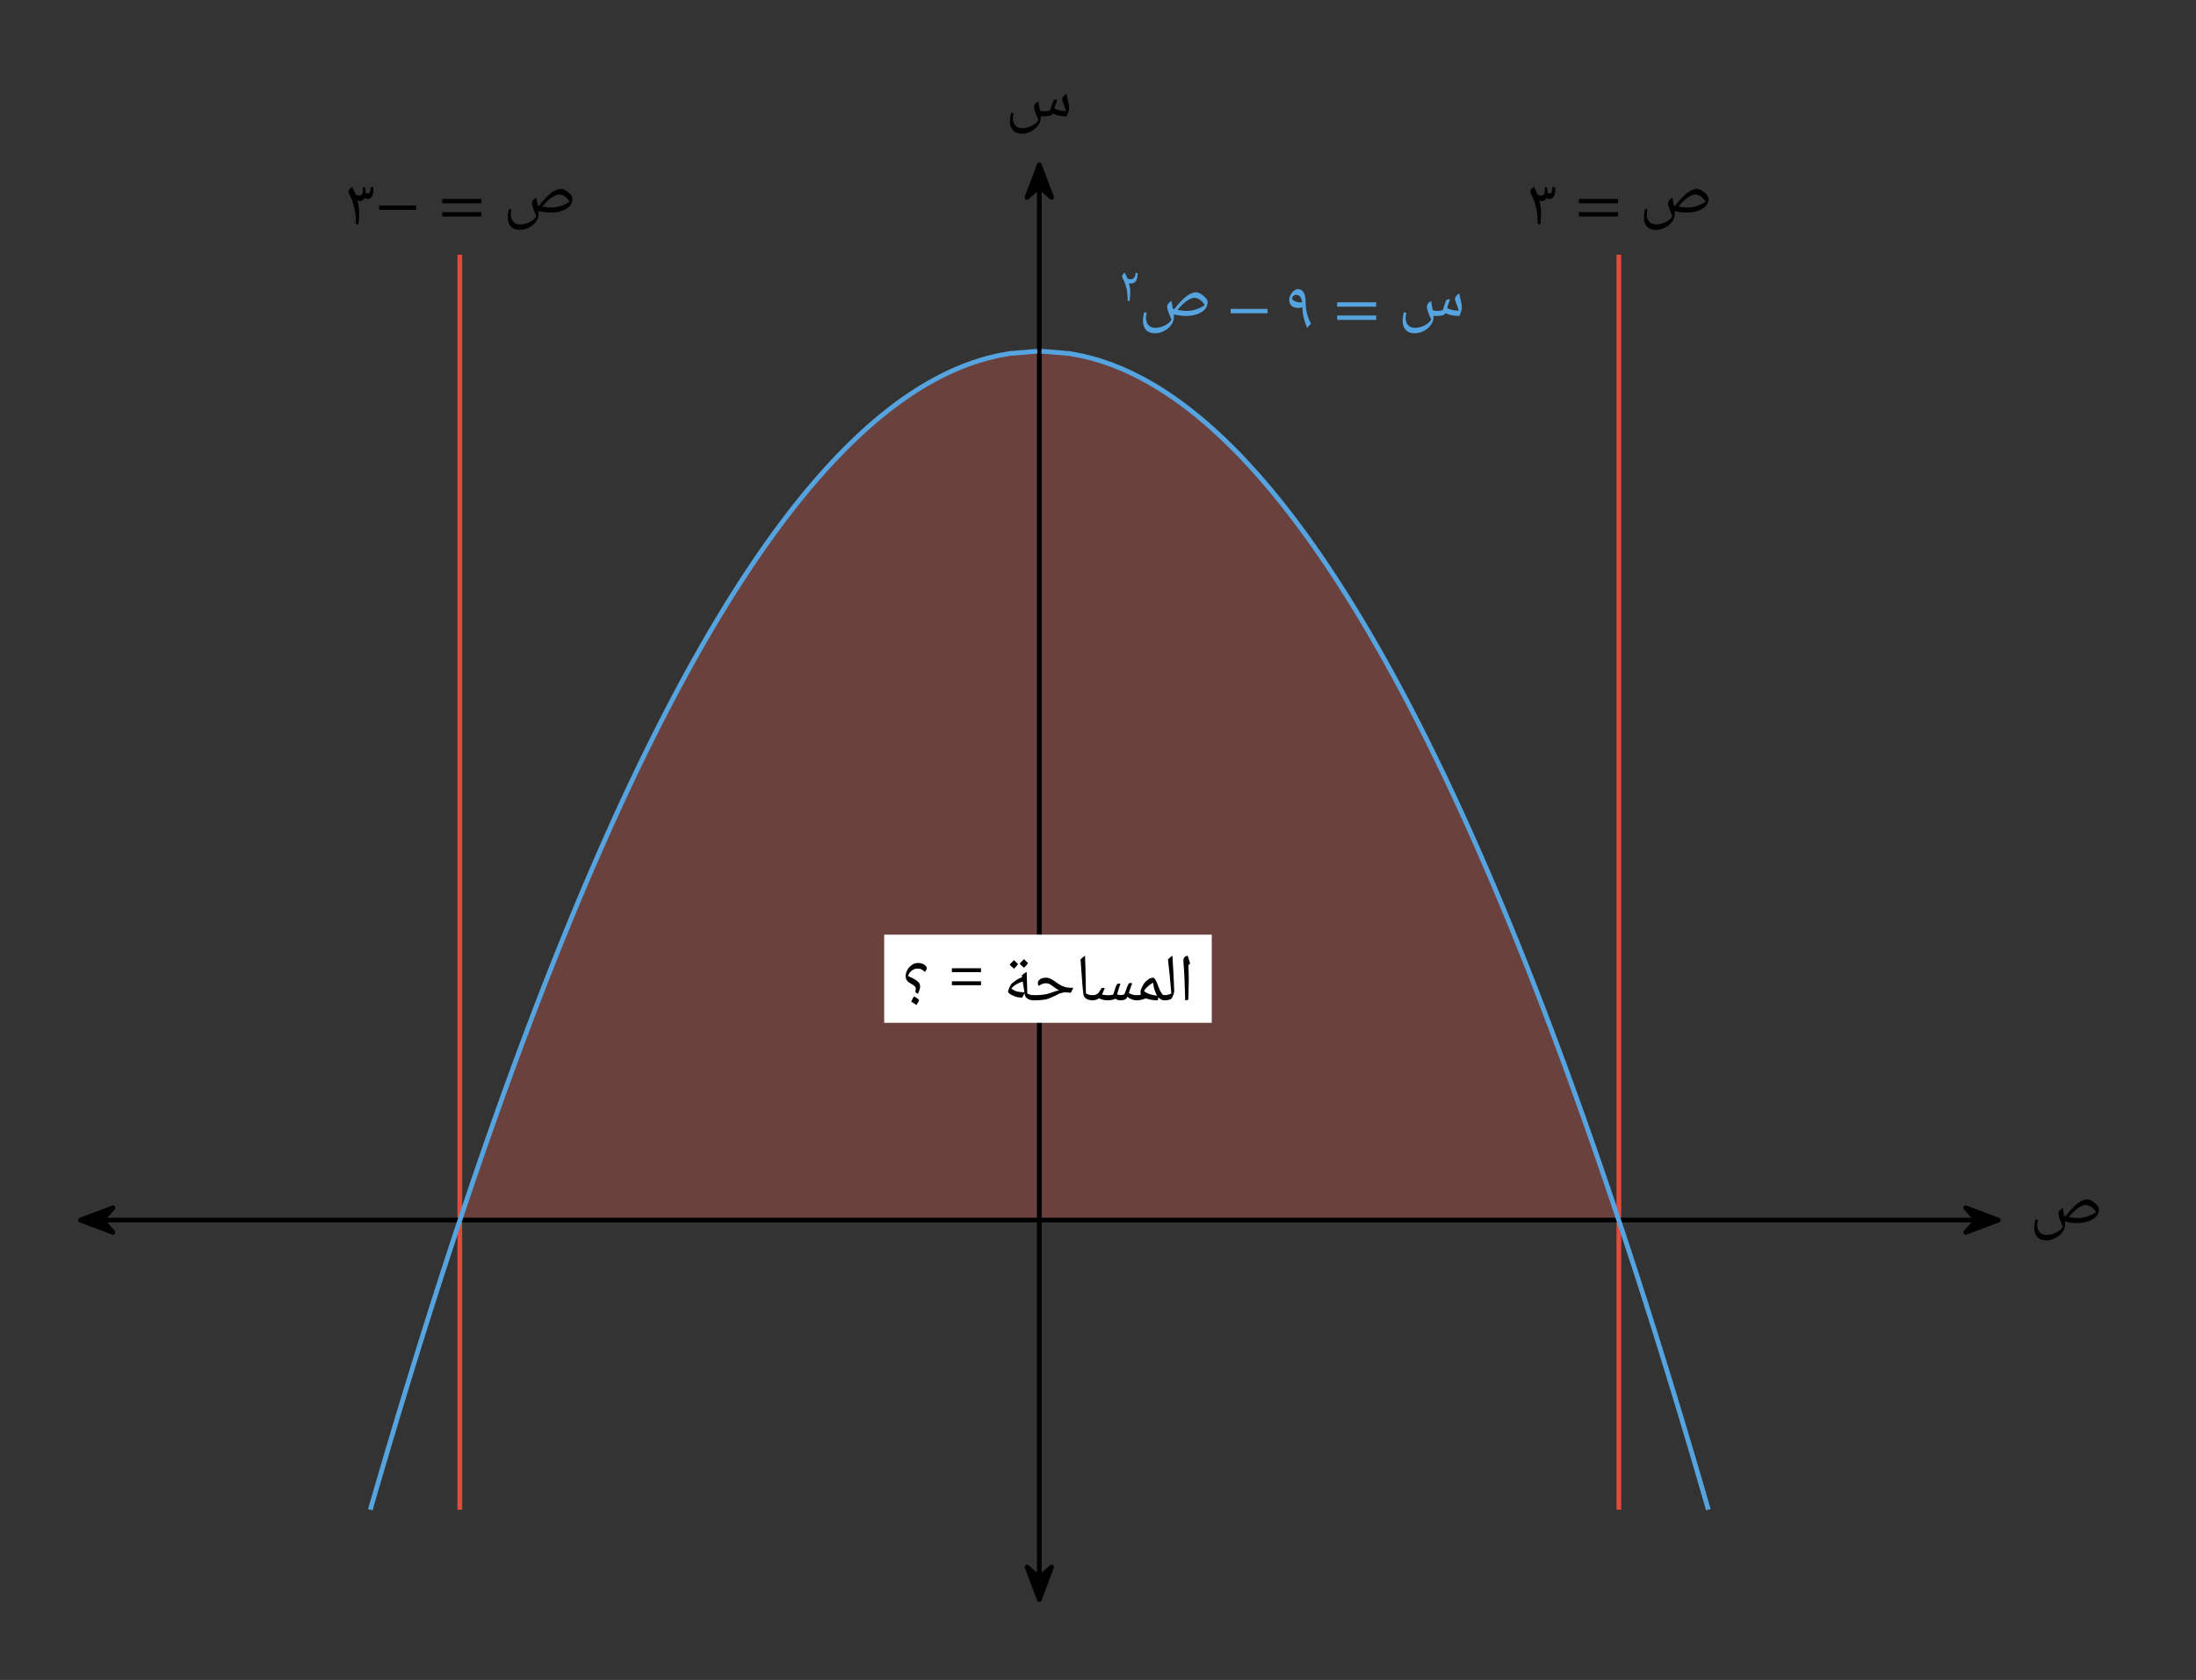 <svg width="492.773" height="377.053" viewBox="0 0 369.58 282.79" class="displayed_equation" xmlns="http://www.w3.org/2000/svg" xmlns:xlink="http://www.w3.org/1999/xlink">
  <rect x="0" y="0" width="369.58" height="282.79" fill="#333333" stroke="none"/>
  <defs>
    <clipPath id="svg792164393605tikz_00013f">
      <path d="M 1 1 L 6.914 1 L 6.914 8 L 1 8 Z M 1 1" />
    </clipPath>
    <clipPath id="svg792164393605tikz_00013b">
      <path d="M 1 0.387 L 8 0.387 L 8 6 L 1 6 Z M 1 0.387" />
    </clipPath>
    <clipPath id="svg792164393605tikz_00013g">
      <path d="M0 0H7V9H0z" />
    </clipPath>
    <clipPath id="svg792164393605tikz_00013d">
      <path d="M 1 0.387 L 8 0.387 L 8 6 L 1 6 Z M 1 0.387" />
    </clipPath>
    <clipPath id="svg792164393605tikz_00013c">
      <path d="M0 0H9V7H0z" />
    </clipPath>
    <clipPath id="svg792164393605tikz_00013h">
      <path d="M 1 1 L 6.914 1 L 6.914 8 L 1 8 Z M 1 1" />
    </clipPath>
    <clipPath id="svg792164393605tikz_00013a">
      <path d="M0 0H9V7H0z" />
    </clipPath>
    <clipPath id="svg792164393605tikz_00013e">
      <path d="M0 0H7V9H0z" />
    </clipPath>
    <g id="svg792164393605tikz_00013k" clip-path="url(#svg792164393605tikz_00013e)">
      <path d="M 3.914 7.258 L 5.98 1.789 L 3.914 3.594 L 1.852 1.789" />
      <g clip-path="url(#svg792164393605tikz_00013f)">
        <path d="M 1749.141 135.322 L 1769.805 190.009 L 1749.141 171.963 L 1728.516 190.009 Z M 1749.141 135.322" transform="matrix(.1 0 0 -.1 -171 20.79)" fill="none" stroke-width="7.97" stroke-linejoin="round" stroke="#000" stroke-miterlimit="10" />
      </g>
    </g>
    <g id="svg792164393605tikz_00013j" clip-path="url(#svg792164393605tikz_00013c)">
      <path d="M 7.301 3.387 L 1.832 1.32 L 3.637 3.387 L 1.832 5.449" />
      <g clip-path="url(#svg792164393605tikz_00013d)">
        <path d="M 3363.008 774.033 L 3308.32 794.697 L 3326.367 774.033 L 3308.32 753.408 Z M 3363.008 774.033" transform="matrix(.1 0 0 -.1 -329 80.79)" fill="none" stroke-width="7.97" stroke-linejoin="round" stroke="#000" stroke-miterlimit="10" />
      </g>
    </g>
    <g id="svg792164393605tikz_00013i" clip-path="url(#svg792164393605tikz_00013a)">
      <path d="M 1.531 3.387 L 7 5.449 L 5.195 3.387 L 7 1.32" />
      <g clip-path="url(#svg792164393605tikz_00013b)">
        <path d="M 135.312 774.033 L 190 753.408 L 171.953 774.033 L 190 794.697 Z M 135.312 774.033" transform="matrix(.1 0 0 -.1 -12 80.79)" fill="none" stroke-width="7.97" stroke-linejoin="round" stroke="#000" stroke-miterlimit="10" />
      </g>
    </g>
    <g id="svg792164393605tikz_00013l" clip-path="url(#svg792164393605tikz_00013g)">
      <path d="M 3.914 1.75 L 1.852 7.219 L 3.914 5.414 L 5.98 7.219" />
      <g clip-path="url(#svg792164393605tikz_00013h)">
        <path d="M 1749.141 2550.4 L 1728.516 2495.713 L 1749.141 2513.759 L 1769.805 2495.713 Z M 1749.141 2550.4" transform="matrix(.1 0 0 -.1 -171 256.79)" fill="none" stroke-width="7.97" stroke-linejoin="round" stroke="#000" stroke-miterlimit="10" />
      </g>
    </g>
  </defs>
  <path d="M77.406 205.387L77.504 205.094 77.602 204.797 78.09 203.332 78.191 203.039 78.484 202.16 78.586 201.867 78.781 201.281 78.883 200.988 79.078 200.402 79.18 200.109 79.277 199.816 79.379 199.523 79.477 199.23 79.68 198.645 79.777 198.352 79.98 197.766 80.078 197.473 80.18 197.18 80.281 196.883 80.383 196.59 80.48 196.297 81.801 192.488 81.906 192.195 82.211 191.316 82.316 191.023 82.418 190.73 82.523 190.438 82.727 189.852 82.832 189.559 82.934 189.266 83.039 188.969 83.145 188.676 83.246 188.383 83.352 188.09 83.453 187.797 83.77 186.918 83.871 186.625 85.348 182.523 85.457 182.23 85.668 181.645 85.777 181.352 85.883 181.055 85.988 180.762 86.098 180.469 86.203 180.176 86.312 179.883 86.418 179.59 86.637 179.004 86.742 178.711 86.961 178.125 87.066 177.832 87.504 176.66 87.609 176.367 87.719 176.074 87.832 175.781 88.598 173.73 88.711 173.434 88.93 172.848 89.043 172.555 89.152 172.262 89.266 171.969 89.375 171.676 89.488 171.383 89.598 171.09 89.711 170.797 89.82 170.504 90.16 169.625 90.27 169.332 91.289 166.695 91.406 166.402 91.633 165.816 91.746 165.52 91.863 165.227 91.977 164.934 92.094 164.641 92.32 164.055 92.555 163.469 92.668 163.176 93.02 162.297 93.133 162.004 94.188 159.367 94.309 159.074 94.426 158.781 94.543 158.484 94.66 158.195 94.781 157.902 94.898 157.605 95.02 157.312 95.137 157.02 95.379 156.434 95.496 156.141 96.102 154.676 96.219 154.383 96.344 154.09 96.949 152.625 97.074 152.332 97.316 151.746 97.441 151.453 97.562 151.16 97.688 150.867 97.809 150.57 98.184 149.691 98.305 149.398 99.18 147.348 99.309 147.055 99.559 146.469 99.688 146.176 99.812 145.883 99.941 145.59 100.066 145.297 100.324 144.711 100.449 144.418 101.094 142.953 101.223 142.656 101.609 141.777 101.742 141.484 101.871 141.191 102.004 140.898 102.133 140.605 102.266 140.312 102.395 140.02 102.66 139.434 102.789 139.141 103.453 137.676 103.59 137.383 103.988 136.504 104.125 136.211 104.258 135.918 104.395 135.625 104.527 135.332 104.664 135.039 104.801 134.742 104.938 134.449 105.07 134.156 105.211 133.863 105.895 132.398 106.035 132.105 106.172 131.812 106.312 131.52 106.449 131.227 106.73 130.641 106.867 130.348 107.43 129.176 107.574 128.883 107.996 128.004 108.285 127.418 108.426 127.121 109.582 124.777 109.73 124.484 109.875 124.191 110.023 123.898 110.168 123.605 111.355 121.262 111.508 120.969 111.656 120.676 111.961 120.09 112.109 119.797 112.414 119.211 112.566 118.914 112.723 118.621 113.027 118.035 113.184 117.742 113.336 117.449 113.648 116.863 113.801 116.57 114.113 115.984 114.273 115.691 114.586 115.105 114.746 114.812 114.902 114.52 116.023 112.469 116.352 111.883 116.512 111.59 117.004 110.711 117.168 110.414 117.336 110.121 117.664 109.535 118.672 107.777 119.016 107.191 119.184 106.898 119.871 105.727 120.047 105.434 120.219 105.141 121.273 103.383 121.812 102.504 121.988 102.211 122.172 101.914 122.531 101.328 123.449 99.863 123.637 99.57 123.82 99.277 124.383 98.398 124.574 98.105 124.762 97.812 125.527 96.641 125.723 96.348 125.914 96.055 126.109 95.762 126.309 95.469 126.699 94.883 127.098 94.297 127.297 94 127.496 93.707 127.699 93.414 127.898 93.121 128.105 92.828 128.512 92.242 129.34 91.07 130.184 89.898 130.828 89.02 131.047 88.727 131.262 88.434 131.48 88.141 131.703 87.848 131.922 87.555 132.367 86.969 132.594 86.676 132.816 86.379 133.047 86.086 133.273 85.793 133.965 84.914 134.434 84.328 134.672 84.035 134.906 83.742 135.145 83.449 135.871 82.57 136.609 81.691 137.109 81.105 137.617 80.52 138.133 79.934 138.656 79.348 138.918 79.051 139.184 78.762 139.453 78.465 139.992 77.879 140.266 77.586 140.82 77 141.102 76.707 141.957 75.828 142.246 75.535 142.539 75.242 142.836 74.949 143.438 74.363 144.047 73.777 144.672 73.191 144.988 72.898 145.309 72.605 145.633 72.312 146.289 71.727 146.625 71.43 147.305 70.844 147.652 70.551 148.004 70.258 148.723 69.672 149.09 69.379 149.461 69.086 149.84 68.793 150.223 68.5 150.609 68.207 151.004 67.914 151.406 67.621 151.816 67.328 152.23 67.035 152.656 66.742 153.09 66.449 153.527 66.156 153.98 65.863 154.438 65.57 154.91 65.277 155.391 64.984 155.887 64.691 156.395 64.398 156.914 64.105 157.453 63.812 158.008 63.516 158.578 63.223 159.176 62.93 159.789 62.637 160.434 62.344 161.109 62.051 161.816 61.758 162.566 61.465 163.363 61.172 164.219 60.879 165.148 60.586 166.18 60.293 167.348 60 168.734 59.707 170.539 59.414 174.609 59.121 174.914 205.387M272.43 205.387L272.328 205.094 272.23 204.797 271.547 202.746 271.445 202.453 271.348 202.16 271.246 201.867 271.051 201.281 270.949 200.988 270.754 200.402 270.652 200.109 270.555 199.816 270.453 199.523 270.355 199.23 270.152 198.645 270.055 198.352 269.852 197.766 269.754 197.473 269.652 197.18 269.551 196.883 269.449 196.59 269.352 196.297 268.031 192.488 267.926 192.195 267.621 191.316 267.516 191.023 267.312 190.438 267.207 190.145 267.105 189.852 267 189.559 266.898 189.266 266.793 188.969 266.688 188.676 266.586 188.383 266.48 188.09 266.379 187.797 266.062 186.918 265.961 186.625 265.117 184.281 265.016 183.988 264.906 183.695 264.379 182.23 264.27 181.938 264.164 181.645 264.055 181.352 263.949 181.055 263.844 180.762 263.734 180.469 263.629 180.176 263.52 179.883 263.414 179.59 263.195 179.004 263.09 178.711 262.871 178.125 262.766 177.832 262.328 176.66 262.223 176.367 262.004 175.781 261.891 175.488 261.234 173.73 261.121 173.434 260.902 172.848 260.789 172.555 260.68 172.262 260.566 171.969 260.457 171.676 260.344 171.383 260.234 171.09 260.121 170.797 260.012 170.504 259.672 169.625 259.562 169.332 258.43 166.402 258.312 166.109 258.199 165.816 258.086 165.52 257.969 165.227 257.855 164.934 257.738 164.641 257.512 164.055 257.277 163.469 257.164 163.176 256.812 162.297 256.699 162.004 255.645 159.367 255.523 159.074 255.406 158.781 255.289 158.484 255.172 158.195 255.051 157.902 254.934 157.605 254.812 157.312 254.695 157.02 254.453 156.434 254.336 156.141 252.762 152.332 252.637 152.039 252.516 151.746 252.391 151.453 252.27 151.16 252.145 150.867 252.02 150.57 251.898 150.277 251.648 149.691 251.527 149.398 250.777 147.641 250.648 147.348 250.398 146.762 250.27 146.469 250.02 145.883 249.891 145.59 249.766 145.297 249.508 144.711 249.383 144.418 248.738 142.953 248.609 142.656 248.223 141.777 248.09 141.484 247.961 141.191 247.828 140.898 247.699 140.605 247.566 140.312 247.438 140.02 247.039 139.141 246.91 138.848 246.246 137.383 246.109 137.09 245.844 136.504 245.707 136.211 245.574 135.918 245.438 135.625 245.305 135.332 245.168 135.039 245.031 134.742 244.895 134.449 244.762 134.156 244.621 133.863 243.938 132.398 243.797 132.105 243.66 131.812 243.52 131.52 243.383 131.227 243.242 130.934 243.105 130.641 242.402 129.176 242.258 128.883 241.836 128.004 241.547 127.418 241.406 127.121 240.25 124.777 240.102 124.484 239.957 124.191 239.809 123.898 239.664 123.605 238.477 121.262 238.324 120.969 238.176 120.676 237.871 120.09 237.723 119.797 237.418 119.211 237.266 118.914 237.109 118.621 236.805 118.035 236.648 117.742 236.496 117.449 236.184 116.863 236.031 116.57 235.719 115.984 235.559 115.691 235.246 115.105 235.086 114.812 234.93 114.52 233.809 112.469 233.48 111.883 233.32 111.59 232.828 110.711 232.664 110.414 232.496 110.121 232.332 109.828 232.164 109.535 232 109.242 231.16 107.777 230.816 107.191 230.648 106.898 229.961 105.727 229.785 105.434 229.613 105.141 229.262 104.555 229.09 104.262 228.91 103.969 228.559 103.383 228.02 102.504 227.844 102.211 227.66 101.914 227.301 101.328 226.383 99.863 226.195 99.57 226.012 99.277 225.449 98.398 225.258 98.105 225.07 97.812 224.305 96.641 223.914 96.055 223.723 95.762 223.523 95.469 223.133 94.883 222.734 94.297 222.535 94 222.336 93.707 222.133 93.414 221.934 93.121 221.73 92.828 221.523 92.535 221.32 92.242 220.492 91.07 219.648 89.898 219.004 89.02 218.785 88.727 218.57 88.434 218.352 88.141 218.129 87.848 217.91 87.555 217.465 86.969 217.238 86.676 217.016 86.379 216.785 86.086 216.559 85.793 215.867 84.914 215.164 84.035 214.688 83.449 213.961 82.57 213.223 81.691 212.723 81.105 212.215 80.52 211.699 79.934 211.176 79.348 210.914 79.051 210.648 78.762 210.379 78.465 209.84 77.879 209.566 77.586 209.012 77 208.73 76.707 207.875 75.828 207.586 75.535 207.289 75.242 206.996 74.949 206.395 74.363 205.785 73.777 205.16 73.191 204.844 72.898 204.523 72.605 204.199 72.312 203.543 71.727 203.207 71.43 202.527 70.844 202.18 70.551 201.828 70.258 201.109 69.672 200.742 69.379 200.371 69.086 199.992 68.793 199.609 68.5 199.223 68.207 198.828 67.914 198.426 67.621 198.016 67.328 197.602 67.035 197.176 66.742 196.742 66.449 196.305 66.156 195.852 65.863 195.395 65.57 194.922 65.277 194.441 64.984 193.945 64.691 193.438 64.398 192.918 64.105 192.379 63.812 191.824 63.516 191.254 63.223 190.656 62.93 190.039 62.637 189.398 62.344 188.723 62.051 188.016 61.758 187.266 61.465 186.469 61.172 185.613 60.879 184.684 60.586 183.652 60.293 182.484 60 181.098 59.707 179.293 59.414 175.223 59.121 174.914 205.387" fill="#ec6258" fill-opacity=".3" />
  <path d="M 773.828 774.033 L 773.828 2399.228" transform="matrix(.1 0 0 -.1 0 282.79)" fill="none" stroke-width="7.97" stroke-linejoin="round" stroke="#e14b3b" stroke-miterlimit="10" />
  <path d="M87.477 38.703C88.016 38.703 88.539 38.57 89.039 38.301 89.543 38.035 89.945 37.691 90.234 37.277 90.523 36.863 90.668 36.43 90.668 35.973 90.668 35.824 90.656 35.672 90.648 35.512 91.305 35.691 92.02 35.781 92.766 35.781 93.414 35.781 94.027 35.684 94.605 35.469 95.188 35.258 95.633 34.98 95.922 34.633 96.215 34.285 96.348 33.887 96.348 33.426 96.348 33.238 96.234 33.004 96.012 32.746 95.789 32.488 95.523 32.27 95.211 32.078 94.898 31.887 94.617 31.801 94.383 31.801 93.891 31.801 93.348 32.023 92.754 32.48 92.164 32.938 91.484 33.652 90.734 34.633L90.68 34.621 90.48 34.543C90.355 33.906 90.289 33.473 90.258 33.262 89.988 33.418 89.809 33.574 89.699 33.73 89.586 33.887 89.531 34.062 89.531 34.254 89.531 34.609 89.777 35.324 90.258 36.383 90.066 36.773 89.699 37.109 89.152 37.379 88.605 37.645 88.047 37.777 87.5 37.777 87.02 37.777 86.641 37.621 86.375 37.32 86.105 37.02 85.961 36.598 85.961 36.051 85.961 35.848 86.004 35.582 86.082 35.258L85.672 35.156C85.582 35.527 85.523 35.816 85.504 36.008 85.48 36.195 85.461 36.395 85.461 36.605 85.461 37.277 85.637 37.789 85.992 38.16 86.352 38.527 86.844 38.703 87.477 38.703zM92.867 34.934C92.41 34.934 91.875 34.879 91.258 34.777 91.785 34.141 92.297 33.641 92.801 33.281 93.301 32.926 93.734 32.738 94.105 32.738 94.406 32.738 94.719 32.848 95.043 33.059 95.367 33.27 95.633 33.586 95.855 33.973 94.828 34.609 93.836 34.934 92.867 34.934M81.008 34.219L81.008 33.484 74.438 33.484 74.438 34.219zM81.008 36.449L81.008 35.715 74.438 35.715 74.438 36.449 81.008 36.449M63.812 35.336L70.027 35.336 70.027 34.598 63.812 34.598zM58.66 32.27C58.66 32.367 58.691 32.48 58.75 32.594 59.082 33.27 59.328 33.875 59.484 34.422 59.641 34.957 59.742 35.461 59.809 35.914 59.852 36.371 59.887 36.965 59.898 37.691L60.32 37.789C60.41 37.109 60.453 36.395 60.453 35.66 60.445 35.113 60.355 34.488 60.164 33.773L60.176 33.773C60.312 33.828 60.445 33.852 60.566 33.852 60.746 33.852 60.902 33.809 61.035 33.707 61.168 33.617 61.27 33.496 61.348 33.34 61.539 33.438 61.715 33.496 61.883 33.496 62.164 33.496 62.387 33.371 62.574 33.113 62.754 32.859 62.844 32.523 62.844 32.113 62.844 31.957 62.832 31.754 62.797 31.52L62.34 31.477C62.352 31.543 62.363 31.645 62.363 31.789 62.363 32.047 62.32 32.234 62.242 32.367 62.152 32.504 62.027 32.566 61.871 32.566 61.781 32.566 61.672 32.547 61.547 32.504L61.547 32.434C61.547 32.168 61.492 31.844 61.391 31.453L61.059 31.566C61.078 31.742 61.09 31.91 61.09 32.078 61.09 32.355 61.035 32.566 60.945 32.703 60.836 32.848 60.68 32.914 60.465 32.914 60.234 32.914 60.02 32.848 59.844 32.715 59.676 32.277 59.473 31.855 59.262 31.453 59.07 31.566 58.914 31.688 58.816 31.832 58.715 31.977 58.66 32.121 58.66 32.27" />
  <path d="M 2724.492 774.033 L 2724.492 2399.228" transform="matrix(.1 0 0 -.1 0 282.79)" fill="none" stroke-width="7.97" stroke-linejoin="round" stroke="#e14b3b" stroke-miterlimit="10" />
  <path d="M278.68 38.703C279.215 38.703 279.738 38.57 280.238 38.301 280.742 38.035 281.145 37.691 281.434 37.277 281.723 36.863 281.867 36.43 281.867 35.973 281.867 35.824 281.859 35.672 281.848 35.512 282.504 35.691 283.219 35.781 283.965 35.781 284.613 35.781 285.227 35.684 285.805 35.469 286.387 35.258 286.832 34.98 287.121 34.633 287.414 34.285 287.547 33.887 287.547 33.426 287.547 33.238 287.438 33.004 287.215 32.746 286.988 32.488 286.723 32.27 286.41 32.078 286.098 31.887 285.82 31.801 285.586 31.801 285.094 31.801 284.547 32.023 283.953 32.48 283.363 32.938 282.684 33.652 281.938 34.633L281.879 34.621 281.68 34.543C281.555 33.906 281.488 33.473 281.457 33.262 281.188 33.418 281.008 33.574 280.898 33.73 280.785 33.887 280.73 34.062 280.73 34.254 280.73 34.609 280.977 35.324 281.457 36.383 281.266 36.773 280.898 37.109 280.352 37.379 279.805 37.645 279.246 37.777 278.699 37.777 278.219 37.777 277.84 37.621 277.574 37.32 277.305 37.02 277.16 36.598 277.16 36.051 277.16 35.848 277.203 35.582 277.281 35.258L276.871 35.156C276.781 35.527 276.727 35.816 276.703 36.008 276.68 36.195 276.66 36.395 276.66 36.605 276.66 37.277 276.84 37.789 277.195 38.16 277.551 38.527 278.043 38.703 278.68 38.703zM284.066 34.934C283.609 34.934 283.074 34.879 282.461 34.777 282.984 34.141 283.496 33.641 284 33.281 284.504 32.926 284.938 32.738 285.305 32.738 285.605 32.738 285.918 32.848 286.242 33.059 286.566 33.27 286.832 33.586 287.055 33.973 286.031 34.609 285.039 34.934 284.066 34.934M272.305 34.219L272.305 33.484 265.734 33.484 265.734 34.219zM272.305 36.449L272.305 35.715 265.734 35.715 265.734 36.449 272.305 36.449M257.559 32.27C257.559 32.367 257.594 32.48 257.648 32.594 257.984 33.27 258.227 33.875 258.383 34.422 258.539 34.957 258.641 35.461 258.707 35.914 258.754 36.371 258.785 36.965 258.797 37.691L259.223 37.789C259.312 37.109 259.355 36.395 259.355 35.66 259.344 35.113 259.254 34.488 259.066 33.773L259.078 33.773C259.211 33.828 259.344 33.852 259.469 33.852 259.645 33.852 259.801 33.809 259.938 33.707 260.07 33.617 260.172 33.496 260.246 33.34 260.438 33.438 260.617 33.496 260.781 33.496 261.062 33.496 261.285 33.371 261.477 33.113 261.652 32.859 261.742 32.523 261.742 32.113 261.742 31.957 261.73 31.754 261.699 31.52L261.242 31.477C261.254 31.543 261.262 31.645 261.262 31.789 261.262 32.047 261.219 32.234 261.141 32.367 261.051 32.504 260.93 32.566 260.773 32.566 260.684 32.566 260.57 32.547 260.449 32.504L260.449 32.434C260.449 32.168 260.391 31.844 260.293 31.453L259.957 31.566C259.98 31.742 259.992 31.91 259.992 32.078 259.992 32.355 259.938 32.566 259.844 32.703 259.734 32.848 259.578 32.914 259.367 32.914 259.133 32.914 258.922 32.848 258.742 32.715 258.574 32.277 258.371 31.855 258.16 31.453 257.973 31.566 257.816 31.688 257.715 31.832 257.613 31.977 257.559 32.121 257.559 32.27" />
  <path d="M773.828 774.033L773.828 286.494M2724.492 774.033L2724.492 286.494" transform="matrix(.1 0 0 -.1 0 282.79)" fill="none" stroke-width="7.97" stroke-linejoin="round" stroke="#e14b3b" stroke-miterlimit="10" />
  <path d="M 173.945 774.033 L 3324.375 774.033" transform="matrix(.1 0 0 -.1 0 282.79)" fill="none" stroke-width="7.97" stroke-linejoin="round" stroke="#000" stroke-miterlimit="10" />
  <use xlink:href="#svg792164393605tikz_00013i" transform="translate(12 202)" />
  <use xlink:href="#svg792164393605tikz_00013j" transform="translate(329 202)" />
  <path d="M 344.379 208.805 C 344.914 208.805 345.438 208.672 345.938 208.402 C 346.441 208.137 346.844 207.789 347.133 207.379 C 347.422 206.965 347.57 206.527 347.57 206.07 C 347.57 205.926 347.559 205.77 347.547 205.613 C 348.203 205.793 348.918 205.883 349.664 205.883 C 350.312 205.883 350.926 205.781 351.508 205.57 C 352.09 205.355 352.531 205.078 352.824 204.73 C 353.113 204.387 353.246 203.984 353.246 203.527 C 353.246 203.34 353.137 203.105 352.914 202.848 C 352.688 202.59 352.422 202.367 352.109 202.176 C 351.797 201.988 351.52 201.898 351.285 201.898 C 350.793 201.898 350.246 202.121 349.656 202.578 C 349.062 203.035 348.383 203.75 347.637 204.73 L 347.578 204.723 L 347.379 204.645 C 347.258 204.008 347.188 203.574 347.156 203.359 C 346.887 203.516 346.711 203.672 346.598 203.828 C 346.484 203.984 346.43 204.164 346.43 204.355 C 346.43 204.711 346.676 205.426 347.156 206.484 C 346.965 206.875 346.598 207.207 346.051 207.477 C 345.504 207.746 344.945 207.879 344.398 207.879 C 343.922 207.879 343.539 207.723 343.273 207.422 C 343.008 207.121 342.859 206.695 342.859 206.148 C 342.859 205.949 342.906 205.68 342.984 205.355 L 342.57 205.258 C 342.48 205.625 342.426 205.914 342.402 206.105 C 342.383 206.293 342.359 206.496 342.359 206.707 C 342.359 207.379 342.539 207.891 342.895 208.258 C 343.254 208.625 343.742 208.805 344.379 208.805 Z M 349.766 205.035 C 349.309 205.035 348.773 204.977 348.16 204.879 C 348.684 204.242 349.195 203.738 349.699 203.383 C 350.203 203.027 350.637 202.836 351.004 202.836 C 351.305 202.836 351.617 202.949 351.941 203.16 C 352.266 203.371 352.531 203.684 352.758 204.074 C 351.73 204.711 350.738 205.035 349.766 205.035" />
  <path d="M 1749.141 173.955 L 1749.141 2511.767" transform="matrix(.1 0 0 -.1 0 282.79)" fill="none" stroke-width="7.97" stroke-linejoin="round" stroke="#000" stroke-miterlimit="10" />
  <use xlink:href="#svg792164393605tikz_00013k" transform="translate(171 262)" />
  <use xlink:href="#svg792164393605tikz_00013l" transform="translate(171 26)" />
  <path d="M 175.57 19.582 C 175.938 19.582 176.262 19.559 176.539 19.504 C 176.82 19.449 176.988 19.383 177.043 19.281 L 177.145 19.102 C 177.547 19.293 177.926 19.414 178.27 19.48 C 178.617 19.547 179.027 19.582 179.508 19.582 C 179.609 19.371 179.711 19.125 179.797 18.824 C 179.887 18.535 179.934 18.332 179.934 18.211 C 179.934 18.043 179.91 17.852 179.887 17.664 C 179.844 17.473 179.809 17.273 179.766 17.059 C 179.719 16.859 179.676 16.648 179.621 16.434 C 179.562 16.223 179.531 16 179.496 15.789 C 179.273 15.91 179.094 16.059 178.965 16.234 C 178.828 16.391 178.762 16.559 178.762 16.727 C 178.762 16.848 178.84 17.094 178.984 17.484 C 179.184 17.988 179.328 18.398 179.406 18.699 C 179.062 18.699 178.75 18.668 178.438 18.613 C 178.148 18.555 177.812 18.434 177.445 18.266 C 177.656 17.539 177.824 17.059 177.926 16.848 C 177.848 16.793 177.758 16.77 177.656 16.77 C 177.578 16.77 177.5 16.793 177.434 16.836 C 177.355 16.871 177.289 16.973 177.211 17.129 C 177.133 17.297 177.008 17.684 176.82 18.301 C 176.773 18.445 176.73 18.555 176.688 18.621 C 176.453 18.699 176.117 18.734 175.703 18.734 C 175.48 18.734 175.258 18.699 175.035 18.633 L 174.879 17.809 C 174.824 17.574 174.789 17.316 174.758 17.059 C 174.488 17.219 174.297 17.371 174.199 17.527 C 174.086 17.684 174.031 17.863 174.031 18.055 C 174.031 18.41 174.277 19.125 174.758 20.184 C 174.566 20.574 174.199 20.91 173.652 21.176 C 173.105 21.445 172.547 21.578 172 21.578 C 171.52 21.578 171.141 21.422 170.871 21.121 C 170.594 20.82 170.461 20.395 170.461 19.848 C 170.461 19.648 170.504 19.383 170.582 19.059 L 170.172 18.957 C 170.082 19.324 170.023 19.605 170.004 19.805 C 169.969 19.984 169.961 20.195 169.961 20.406 C 169.961 21.078 170.137 21.59 170.492 21.961 C 170.852 22.324 171.344 22.504 171.977 22.504 C 172.516 22.504 173.039 22.371 173.539 22.102 C 174.043 21.836 174.445 21.5 174.734 21.078 C 175.023 20.676 175.168 20.23 175.168 19.77 L 175.168 19.559 L 175.57 19.582" />
  <path d="M241.672 53.184C242.039 53.184 242.363 53.16 242.641 53.105 242.922 53.047 243.09 52.98 243.141 52.883L243.242 52.703C243.645 52.891 244.023 53.016 244.371 53.082 244.715 53.148 245.129 53.184 245.609 53.184 245.711 52.969 245.809 52.723 245.898 52.422 245.988 52.133 246.031 51.934 246.031 51.809 246.031 51.641 246.008 51.453 245.988 51.262 245.945 51.074 245.91 50.871 245.867 50.66 245.82 50.461 245.777 50.246 245.719 50.035 245.664 49.824 245.633 49.602 245.598 49.387 245.371 49.512 245.195 49.656 245.062 49.836 244.93 49.992 244.859 50.16 244.859 50.324 244.859 50.449 244.938 50.695 245.086 51.086 245.285 51.586 245.43 52 245.508 52.301 245.164 52.301 244.852 52.266 244.539 52.211 244.246 52.156 243.914 52.031 243.543 51.863 243.758 51.141 243.922 50.66 244.023 50.449 243.945 50.395 243.855 50.371 243.758 50.371 243.68 50.371 243.602 50.395 243.531 50.438 243.453 50.473 243.391 50.57 243.312 50.727 243.234 50.895 243.109 51.285 242.922 51.898 242.875 52.047 242.832 52.156 242.785 52.223 242.551 52.301 242.219 52.336 241.805 52.336 241.582 52.336 241.359 52.301 241.133 52.234L240.977 51.41C240.922 51.176 240.891 50.918 240.855 50.66 240.59 50.816 240.398 50.973 240.297 51.129 240.188 51.285 240.133 51.465 240.133 51.652 240.133 52.012 240.379 52.723 240.855 53.785 240.664 54.176 240.297 54.508 239.754 54.777 239.203 55.047 238.648 55.18 238.102 55.18 237.621 55.18 237.242 55.023 236.973 54.723 236.695 54.422 236.562 53.996 236.562 53.449 236.562 53.25 236.605 52.98 236.684 52.656L236.27 52.559C236.18 52.926 236.125 53.203 236.102 53.406 236.07 53.586 236.059 53.797 236.059 54.008 236.059 54.676 236.238 55.191 236.594 55.559 236.953 55.926 237.441 56.105 238.078 56.105 238.613 56.105 239.137 55.973 239.641 55.703 240.141 55.434 240.543 55.102 240.832 54.676 241.121 54.277 241.27 53.828 241.27 53.371L241.27 53.16 241.672 53.184M231.605 51.621L231.605 50.883 225.035 50.883 225.035 51.621zM231.605 53.852L231.605 53.113 225.035 53.113 225.035 53.852 231.605 53.852M219.969 55.199L220.629 54.496C220.328 53.895 220.113 53.316 219.957 52.746 219.824 52.176 219.746 51.598 219.746 51.008 219.746 50.191 219.633 49.602 219.398 49.23 219.18 48.852 218.855 48.664 218.43 48.664 218.219 48.664 217.996 48.754 217.773 48.941 217.527 49.133 217.34 49.367 217.191 49.645 217.047 49.926 216.969 50.191 216.969 50.438 216.969 50.895 217.102 51.238 217.383 51.488 217.66 51.719 218.062 51.844 218.586 51.844 218.797 51.844 218.996 51.797 219.188 51.711 219.199 52.277 219.258 52.824 219.379 53.348 219.504 53.871 219.691 54.496 219.969 55.199zM218.152 49.633C218.688 49.633 219.012 50.023 219.133 50.805L219.145 50.883 218.898 50.906C218.531 50.906 218.195 50.84 217.906 50.695 217.605 50.551 217.461 50.383 217.461 50.172 217.461 50.059 217.527 49.945 217.66 49.812 217.805 49.699 217.961 49.633 218.152 49.633M207.113 52.734L213.328 52.734 213.328 52 207.113 52zM194.379 56.105C194.914 56.105 195.438 55.973 195.938 55.703 196.441 55.434 196.844 55.09 197.133 54.676 197.422 54.262 197.57 53.828 197.57 53.371 197.57 53.227 197.559 53.07 197.547 52.914 198.203 53.094 198.918 53.184 199.664 53.184 200.312 53.184 200.926 53.082 201.508 52.871 202.09 52.656 202.531 52.379 202.824 52.031 203.113 51.688 203.246 51.285 203.246 50.828 203.246 50.637 203.137 50.402 202.914 50.148 202.688 49.891 202.422 49.668 202.109 49.477 201.797 49.289 201.52 49.199 201.285 49.199 200.793 49.199 200.246 49.422 199.656 49.879 199.062 50.336 198.383 51.051 197.637 52.031L197.578 52.02 197.379 51.941C197.258 51.309 197.188 50.871 197.156 50.66 196.887 50.816 196.711 50.973 196.598 51.129 196.484 51.285 196.43 51.465 196.43 51.652 196.43 52.012 196.676 52.723 197.156 53.785 196.965 54.176 196.598 54.508 196.051 54.777 195.504 55.047 194.945 55.18 194.398 55.18 193.922 55.18 193.539 55.023 193.273 54.723 193.008 54.422 192.859 53.996 192.859 53.449 192.859 53.25 192.906 52.98 192.984 52.656L192.57 52.559C192.48 52.926 192.426 53.215 192.402 53.406 192.383 53.594 192.359 53.797 192.359 54.008 192.359 54.676 192.539 55.191 192.895 55.559 193.254 55.926 193.742 56.105 194.379 56.105zM199.766 52.336C199.309 52.336 198.773 52.277 198.16 52.176 198.684 51.543 199.195 51.039 199.699 50.684 200.203 50.324 200.637 50.137 201.004 50.137 201.305 50.137 201.617 50.246 201.941 50.461 202.266 50.672 202.531 50.984 202.758 51.375 201.73 52.012 200.738 52.336 199.766 52.336M188.848 46.527C188.848 46.605 188.871 46.68 188.914 46.773 189.133 47.184 189.309 47.59 189.426 47.984 189.562 48.379 189.645 48.758 189.695 49.125 189.746 49.496 189.773 49.992 189.781 50.613L190.102 50.691C190.148 50.312 190.184 50.008 190.199 49.801 190.211 49.59 190.219 49.344 190.219 49.086 190.219 48.691 190.141 48.211 189.996 47.664 190.102 47.707 190.199 47.723 190.293 47.723 191.074 47.73 191.461 47.152 191.461 45.992L191.125 45.926C191.051 46.656 190.773 47.016 190.285 47.016 190.176 47.016 190.074 47 189.98 46.973 189.883 46.949 189.797 46.906 189.738 46.863 189.613 46.539 189.469 46.227 189.301 45.914 189.156 45.992 189.039 46.086 188.965 46.199 188.891 46.301 188.848 46.422 188.848 46.527" fill="#55a4e0" />
  <path d="M623.203 286.494L624.336 290.4 625.43 294.306 626.562 298.212 627.734 302.119 632.266 317.744 633.398 321.689 636.797 333.408 637.969 337.314 640.234 345.127 641.406 349.033 643.672 356.845 644.844 360.752 645.977 364.658 647.148 368.564 648.281 372.47 649.453 376.377 650.586 380.283 652.93 388.095 654.062 392.002 655.234 395.908 656.406 399.853 657.578 403.759 658.711 407.666 671.602 450.634 672.812 454.541 675.156 462.353 676.367 466.259 678.711 474.072 679.883 478.017 681.094 481.923 682.266 485.83 684.688 493.642 685.859 497.548 687.07 501.455 688.242 505.361 690.664 513.173 691.836 517.08 702.734 552.236 703.945 556.181 707.578 567.9 708.828 571.806 712.461 583.525 713.711 587.431 714.922 591.337 716.172 595.244 717.383 599.15 718.633 603.056 719.844 606.962 722.344 614.775 723.555 618.681 726.055 626.494 727.266 630.4 728.516 634.345 737.266 661.689 738.555 665.595 743.555 681.22 744.844 685.127 746.094 689.033 747.383 692.939 748.633 696.845 749.922 700.752 751.172 704.658 752.461 708.564 753.75 712.509 755 716.416 760.156 732.041 761.406 735.947 767.852 755.478 769.18 759.384 773.047 771.103 774.375 775.009 775.664 778.916 776.992 782.822 778.281 786.728 779.609 790.673 780.898 794.58 782.227 798.486 783.516 802.392 790.156 821.923 791.445 825.83 796.758 841.455 798.125 845.361 800.781 853.173 802.148 857.08 804.805 864.892 806.172 868.837 807.5 872.744 810.234 880.556 811.562 884.462 814.297 892.275 815.625 896.181 823.828 919.619 825.234 923.525 829.336 935.244 830.742 939.15 832.109 943.056 833.516 947.002 834.883 950.908 836.289 954.814 837.656 958.72 844.688 978.252 846.055 982.158 847.461 986.064 848.906 989.97 853.125 1001.689 854.57 1005.595 857.383 1013.408 858.828 1017.314 860.273 1021.259 861.68 1025.166 863.125 1029.033 864.531 1032.978 876.094 1064.228 877.578 1068.134 880.469 1075.947 883.438 1083.759 884.883 1087.666 886.367 1091.572 887.812 1095.517 889.297 1099.384 890.781 1103.291 892.266 1107.236 898.203 1122.861 899.727 1126.767 902.695 1134.58 904.219 1138.486 905.703 1142.392 908.75 1150.205 910.234 1154.111 917.852 1173.642 919.375 1177.588 920.898 1181.455 922.461 1185.361 923.984 1189.306 925.547 1193.213 927.07 1197.119 928.633 1201.025 930.156 1204.931 942.656 1236.181 944.258 1240.088 945.82 1243.994 947.422 1247.9 948.984 1251.806 950.586 1255.713 952.188 1259.658 953.789 1263.564 955.391 1267.431 956.992 1271.377 961.797 1283.095 963.438 1287.002 966.641 1294.814 971.562 1306.533 973.164 1310.439 978.086 1322.158 979.766 1326.064 983.047 1333.877 984.727 1337.783 986.406 1341.728 988.047 1345.634 998.125 1369.072 999.844 1372.978 1001.523 1376.884 1003.242 1380.791 1004.922 1384.697 1015.234 1408.134 1016.992 1412.041 1018.711 1415.947 1020.469 1419.892 1022.188 1423.798 1029.219 1439.423 1031.016 1443.33 1034.531 1451.142 1036.328 1455.048 1038.086 1458.955 1045.273 1474.58 1047.109 1478.486 1050.703 1486.298 1054.375 1494.111 1056.211 1498.056 1063.555 1513.681 1067.305 1521.494 1069.141 1525.4 1076.641 1541.025 1080.469 1548.838 1082.344 1552.744 1088.086 1564.463 1090.039 1568.408 1091.953 1572.275 1093.906 1576.181 1095.82 1580.127 1103.633 1595.752 1107.617 1603.564 1109.57 1607.47 1113.555 1615.283 1115.586 1619.189 1117.578 1623.095 1119.609 1627.002 1121.602 1630.908 1127.695 1642.627 1129.766 1646.533 1131.836 1650.478 1133.867 1654.384 1135.938 1658.252 1138.008 1662.197 1140.117 1666.103 1142.188 1670.009 1152.734 1689.541 1161.328 1705.166 1163.516 1709.072 1165.664 1712.978 1172.227 1724.697 1174.453 1728.603 1176.641 1732.548 1178.867 1736.455 1181.133 1740.361 1183.359 1744.267 1185.625 1748.173 1187.852 1752.08 1190.117 1755.986 1192.422 1759.892 1194.688 1763.798 1201.602 1775.517 1210.977 1791.142 1213.359 1795.048 1215.703 1798.955 1218.086 1802.861 1220.508 1806.806 1222.891 1810.713 1225.312 1814.619 1227.773 1818.525 1230.195 1822.431 1235.117 1830.244 1237.617 1834.15 1240.078 1838.056 1242.578 1841.963 1245.117 1845.869 1247.617 1849.775 1250.156 1853.681 1252.734 1857.588 1255.273 1861.494 1257.852 1865.4 1260.469 1869.306 1263.047 1873.213 1265.664 1877.119 1270.977 1884.931 1273.633 1888.877 1276.328 1892.783 1278.984 1896.689 1289.922 1912.314 1292.695 1916.22 1301.133 1927.939 1306.836 1935.752 1312.617 1943.564 1318.477 1951.377 1321.445 1955.283 1324.414 1959.228 1327.422 1963.095 1330.469 1967.002 1333.516 1970.947 1336.562 1974.853 1339.648 1978.759 1345.898 1986.572 1349.062 1990.478 1355.469 1998.291 1358.711 2002.197 1365.273 2010.009 1368.594 2013.916 1375.312 2021.728 1382.188 2029.541 1385.664 2033.447 1389.18 2037.353 1392.734 2041.298 1396.328 2045.205 1399.922 2049.072 1403.594 2053.017 1407.266 2056.923 1411.016 2060.83 1414.805 2064.736 1422.461 2072.548 1430.352 2080.361 1434.375 2084.267 1438.438 2088.173 1442.539 2092.08 1446.719 2095.986 1450.938 2099.892 1455.234 2103.798 1459.609 2107.705 1464.023 2111.611 1468.516 2115.556 1473.047 2119.423 1477.695 2123.369 1482.422 2127.275 1487.227 2131.181 1492.109 2135.088 1497.109 2138.994 1502.188 2142.9 1507.422 2146.806 1512.695 2150.713 1518.164 2154.619 1523.711 2158.525 1529.414 2162.431 1535.273 2166.338 1541.289 2170.244 1547.5 2174.15 1553.906 2178.056 1560.547 2181.963 1567.383 2185.869 1574.531 2189.775 1581.953 2193.681 1589.727 2197.627 1597.891 2201.533 1606.562 2205.439 1615.742 2209.345 1625.625 2213.252 1636.406 2217.158 1648.281 2221.064 1661.797 2224.97 1677.773 2228.877 1698.633 2232.783 1745.586 2236.689M2875.117 286.494L2872.852 294.306 2871.758 298.212 2870.625 302.119 2869.453 306.025 2868.359 309.931 2867.188 313.837 2866.055 317.744 2864.922 321.689 2861.523 333.408 2860.352 337.314 2858.086 345.127 2856.914 349.033 2854.648 356.845 2853.477 360.752 2852.344 364.658 2851.172 368.564 2850.039 372.47 2848.867 376.377 2847.734 380.283 2845.391 388.095 2844.258 392.002 2843.086 395.908 2841.914 399.853 2840.742 403.759 2839.609 407.666 2826.719 450.634 2825.508 454.541 2823.164 462.353 2821.953 466.259 2819.609 474.072 2818.438 478.017 2817.227 481.923 2816.055 485.83 2813.633 493.642 2811.289 501.455 2807.656 513.173 2806.484 517.08 2801.641 532.705 2800.469 536.611 2799.219 540.517 2795.586 552.236 2794.375 556.181 2790.742 567.9 2789.492 571.806 2785.859 583.525 2784.609 587.431 2783.398 591.337 2782.148 595.244 2780.938 599.15 2779.688 603.056 2778.477 606.962 2775.977 614.775 2774.766 618.681 2772.266 626.494 2771.055 630.4 2769.805 634.345 2761.055 661.689 2759.766 665.595 2754.766 681.22 2753.477 685.127 2752.227 689.033 2750.938 692.939 2749.688 696.845 2748.398 700.752 2747.148 704.658 2745.859 708.564 2744.57 712.509 2743.32 716.416 2738.164 732.041 2736.914 735.947 2730.469 755.478 2729.141 759.384 2726.562 767.197 2725.234 771.103 2722.656 778.916 2721.328 782.822 2720.039 786.728 2718.711 790.673 2717.422 794.58 2716.094 798.486 2714.805 802.392 2708.164 821.923 2706.875 825.83 2704.219 833.642 2702.852 837.548 2697.539 853.173 2696.172 857.08 2693.516 864.892 2692.148 868.837 2690.82 872.744 2689.453 876.65 2688.125 880.556 2684.023 892.275 2682.695 896.181 2673.125 923.525 2671.719 927.431 2668.984 935.244 2667.578 939.15 2666.211 943.056 2664.805 947.002 2663.438 950.908 2662.031 954.814 2660.664 958.72 2653.633 978.252 2652.266 982.158 2650.859 986.064 2649.414 989.97 2643.789 1005.595 2642.344 1009.502 2640.938 1013.408 2639.492 1017.314 2638.086 1021.259 2636.641 1025.166 2635.195 1029.033 2633.789 1032.978 2622.227 1064.228 2620.742 1068.134 2619.297 1072.041 2617.812 1075.947 2616.367 1079.853 2614.883 1083.759 2613.438 1087.666 2611.953 1091.572 2610.508 1095.517 2609.023 1099.384 2607.539 1103.291 2606.055 1107.236 2600.117 1122.861 2598.594 1126.767 2595.625 1134.58 2594.102 1138.486 2592.617 1142.392 2591.094 1146.298 2589.609 1150.205 2580.469 1173.642 2578.945 1177.588 2577.422 1181.455 2575.898 1185.361 2574.336 1189.306 2572.773 1193.213 2571.25 1197.119 2569.688 1201.025 2568.164 1204.931 2555.664 1236.181 2554.062 1240.088 2552.5 1243.994 2550.898 1247.9 2549.336 1251.806 2547.734 1255.713 2546.133 1259.658 2544.531 1263.564 2542.969 1267.431 2541.328 1271.377 2536.523 1283.095 2534.883 1287.002 2533.281 1290.908 2531.641 1294.814 2530.039 1298.72 2528.398 1302.627 2526.797 1306.533 2521.875 1318.252 2520.195 1322.158 2515.273 1333.877 2513.594 1337.783 2511.914 1341.728 2510.273 1345.634 2500.195 1369.072 2498.477 1372.978 2496.797 1376.884 2495.078 1380.791 2493.398 1384.697 2483.086 1408.134 2481.328 1412.041 2479.609 1415.947 2477.852 1419.892 2476.133 1423.798 2469.102 1439.423 2467.305 1443.33 2463.789 1451.142 2461.992 1455.048 2460.234 1458.955 2453.047 1474.58 2451.211 1478.486 2447.617 1486.298 2443.945 1494.111 2442.148 1498.056 2440.273 1501.963 2434.766 1513.681 2432.891 1517.588 2431.055 1521.494 2423.555 1537.119 2421.641 1541.025 2419.766 1544.931 2417.852 1548.838 2415.977 1552.744 2410.234 1564.463 2408.281 1568.408 2406.367 1572.275 2404.414 1576.181 2402.5 1580.127 2394.688 1595.752 2390.703 1603.564 2388.75 1607.47 2384.766 1615.283 2382.734 1619.189 2380.742 1623.095 2378.711 1627.002 2376.719 1630.908 2370.625 1642.627 2368.555 1646.533 2366.484 1650.478 2364.453 1654.384 2362.383 1658.252 2360.312 1662.197 2358.203 1666.103 2356.133 1670.009 2345.586 1689.541 2336.992 1705.166 2334.805 1709.072 2332.656 1712.978 2326.094 1724.697 2323.867 1728.603 2321.641 1732.548 2319.453 1736.455 2317.188 1740.361 2314.961 1744.267 2312.695 1748.173 2310.469 1752.08 2308.203 1755.986 2305.898 1759.892 2303.633 1763.798 2296.719 1775.517 2287.344 1791.142 2284.961 1795.048 2282.617 1798.955 2280.234 1802.861 2277.812 1806.806 2275.391 1810.713 2273.008 1814.619 2270.547 1818.525 2268.125 1822.431 2263.203 1830.244 2260.703 1834.15 2258.242 1838.056 2255.742 1841.963 2253.203 1845.869 2250.703 1849.775 2248.164 1853.681 2245.586 1857.588 2243.047 1861.494 2240.469 1865.4 2237.852 1869.306 2235.273 1873.213 2232.656 1877.119 2227.344 1884.931 2224.688 1888.877 2221.992 1892.783 2219.336 1896.689 2208.398 1912.314 2205.625 1916.22 2197.188 1927.939 2191.484 1935.752 2185.703 1943.564 2179.844 1951.377 2176.875 1955.283 2173.906 1959.228 2170.898 1963.095 2167.852 1967.002 2164.805 1970.947 2161.758 1974.853 2158.672 1978.759 2152.422 1986.572 2149.258 1990.478 2142.852 1998.291 2139.609 2002.197 2133.047 2010.009 2129.727 2013.916 2123.008 2021.728 2116.133 2029.541 2112.656 2033.447 2109.141 2037.353 2105.586 2041.298 2101.992 2045.205 2098.398 2049.072 2094.727 2053.017 2091.055 2056.923 2087.305 2060.83 2083.516 2064.736 2075.859 2072.548 2067.969 2080.361 2063.945 2084.267 2059.883 2088.173 2055.781 2092.08 2051.602 2095.986 2047.383 2099.892 2043.086 2103.798 2038.711 2107.705 2034.297 2111.611 2029.805 2115.556 2025.273 2119.423 2020.625 2123.369 2015.898 2127.275 2011.094 2131.181 2006.211 2135.088 2001.211 2138.994 1996.133 2142.9 1990.898 2146.806 1985.625 2150.713 1980.156 2154.619 1974.609 2158.525 1968.906 2162.431 1963.047 2166.338 1957.031 2170.244 1950.82 2174.15 1944.414 2178.056 1937.773 2181.963 1930.938 2185.869 1923.789 2189.775 1916.367 2193.681 1908.594 2197.627 1900.43 2201.533 1891.758 2205.439 1882.578 2209.345 1872.695 2213.252 1861.914 2217.158 1850.039 2221.064 1836.523 2224.97 1820.547 2228.877 1799.688 2232.783 1752.734 2236.689" transform="matrix(.1 0 0 -.1 0 282.79)" fill="none" stroke-width="7.97" stroke-linejoin="round" stroke="#55a4e0" stroke-miterlimit="10" />
  <path d="M 148.809 172.176 L 203.934 172.176 L 203.934 157.336 L 148.809 157.336 Z M 148.809 172.176" fill="#fff" />
  <path d="M200.062 164.66L200.062 165.359C200.039 166.059 200.035 167.062 199.984 168.297L199.469 168.391C199.398 165.773 199.32 163.598 199.164 161.871L199.16 161.73C199.141 161.48 199.219 161.305 199.336 161.164 199.441 161 199.641 160.926 199.898 160.875 199.875 160.895 199.918 160.969 199.93 161.008 199.93 161.039 200.062 161.445 200.297 162.203L199.996 162.461 200.004 162.516C200.039 163.309 200.062 164.031 200.062 164.66zM199.668 160.328zM199.773 168.969L199.773 168.969M195.891 168.391C195.793 168.391 195.789 168.359 195.789 168.297L195.789 167.629C195.762 167.555 195.824 167.535 195.891 167.535 196.312 167.52 196.754 167.438 197.133 167.242 196.969 165.242 196.789 163.344 196.566 161.5 196.762 161.277 197.031 161.074 197.316 160.875 197.348 161.648 197.414 162.734 197.496 164.043 197.535 165.117 197.605 166.082 197.617 166.883 197.609 166.977 197.578 167.176 197.504 167.387 197.43 167.562 197.336 167.801 197.223 168 197.082 168.258 196.645 168.391 195.891 168.391zM196.785 160.328zM197.246 168.719zM197.246 168.969L197.246 168.969" />
  <path d="M 191.301 168.391 C 191.238 168.391 191.207 168.359 191.207 168.297 L 191.207 167.629 C 191.203 167.555 191.238 167.535 191.301 167.535 C 191.547 167.52 191.793 167.5 192.031 167.422 C 191.965 167.305 191.945 167.203 191.945 167.078 C 191.93 166.738 192.059 166.402 192.289 165.988 C 192.484 165.539 192.789 165.234 193.113 164.973 C 193.43 164.688 193.746 164.586 194.039 164.586 C 194.152 164.551 194.277 164.656 194.379 164.801 C 194.453 164.945 194.578 165.133 194.676 165.348 C 194.746 165.551 194.863 165.805 194.953 166.059 C 195.027 166.293 195.141 166.551 195.246 166.77 C 195.336 166.965 195.461 167.172 195.582 167.316 C 195.676 167.453 195.84 167.535 195.992 167.535 C 196.047 167.52 196.117 167.574 196.117 167.652 L 196.117 168.27 C 196.113 168.324 196.078 168.391 195.992 168.391 C 195.582 168.391 195.273 168.227 194.969 167.898 L 194.832 168.391 C 194.105 168.391 193.477 168.281 192.906 168.062 L 192.883 168.055 C 192.496 168.164 192.23 168.277 192 168.32 C 191.77 168.355 191.539 168.391 191.301 168.391 Z M 194.062 165.441 C 193.762 165.551 193.484 165.77 193.172 166.059 C 192.84 166.32 192.648 166.609 192.535 166.852 C 193.008 167.238 193.762 167.516 194.758 167.613 C 194.578 167.367 194.453 167.062 194.324 166.676 C 194.188 166.258 194.109 165.875 194.062 165.441 Z M 193.484 164.035 Z M 194.227 168.719 Z M 194.008 169.078 L 194.008 169.078" />
  <path d="M 191.32 168.391 C 191.023 168.391 190.738 168.336 190.453 168.223 C 190.148 168.102 189.926 167.965 189.727 167.781 L 189.57 168.09 C 189.488 168.145 189.383 168.25 189.184 168.305 C 188.957 168.355 188.785 168.391 188.578 168.391 C 188.223 168.391 187.949 168.297 187.684 168.105 C 187.594 168.176 187.473 168.246 187.242 168.301 C 186.992 168.348 186.703 168.383 186.332 168.391 C 186.105 168.391 185.871 168.355 185.598 168.285 C 185.289 168.184 185.109 168.137 184.961 168.047 C 184.836 168.133 184.695 168.234 184.488 168.297 C 184.254 168.355 184.051 168.391 183.801 168.391 C 183.738 168.391 183.707 168.359 183.707 168.297 L 183.707 167.629 C 183.703 167.555 183.738 167.535 183.801 167.535 C 184.008 167.52 184.18 167.52 184.316 167.48 C 184.449 167.41 184.586 167.375 184.707 167.277 C 184.801 167.176 184.871 167.137 184.918 167.082 C 184.957 166.992 185.094 166.82 185.305 166.469 C 185.367 166.324 185.484 166.289 185.648 166.289 C 185.73 166.289 185.84 166.316 185.922 166.371 C 185.68 166.914 185.535 167.281 185.457 167.395 C 185.492 167.418 185.633 167.449 185.816 167.484 C 185.996 167.488 186.215 167.535 186.453 167.535 C 186.785 167.52 187.098 167.5 187.332 167.422 C 187.367 167.344 187.422 167.246 187.465 167.105 C 187.633 166.465 187.785 166.074 187.859 165.922 C 187.914 165.758 188.008 165.672 188.078 165.633 C 188.125 165.574 188.23 165.566 188.316 165.566 C 188.41 165.543 188.504 165.594 188.578 165.648 C 188.449 165.844 188.328 166.301 188.129 166.957 L 188 167.367 C 188.113 167.395 188.211 167.461 188.297 167.48 C 188.348 167.469 188.48 167.508 188.598 167.508 C 188.746 167.504 188.984 167.469 189.215 167.387 C 189.27 167.266 189.379 167.031 189.539 166.586 C 189.586 166.367 189.664 166.223 189.727 166.059 C 189.785 165.871 189.859 165.758 189.922 165.645 C 189.98 165.512 190.102 165.473 190.27 165.473 C 190.352 165.445 190.465 165.504 190.539 165.559 C 190.422 165.781 190.25 166.336 189.98 167.145 L 190.156 167.246 C 190.477 167.422 190.883 167.535 191.32 167.535 C 191.375 167.52 191.414 167.566 191.414 167.629 L 191.414 168.297 C 191.406 168.355 191.383 168.391 191.32 168.391 Z M 187.723 164.691 Z M 187.523 168.719 Z M 187.523 168.969 L 187.523 168.969" />
  <path d="M184.023 167.629L184.023 168.297C184.016 168.355 183.992 168.391 183.93 168.391 183.48 168.391 183.125 168.305 182.836 168.133 182.531 167.941 182.383 167.719 182.344 167.418 182.211 166.453 182.098 164.984 181.965 162.992L181.852 161.5C182.043 161.285 182.312 161.078 182.609 160.875 182.656 161.984 182.699 163.621 182.727 165.703L182.766 167.246C183.094 167.422 183.504 167.535 183.93 167.535 183.984 167.52 184.023 167.566 184.023 167.629zM182.27 160.328zM182.941 168.969L182.941 168.969M173.898 168.391C173.84 168.391 173.805 168.359 173.805 168.297L173.805 167.629C173.805 167.555 173.84 167.535 173.898 167.535 174.996 167.52 175.859 167.441 176.488 167.254L177.109 167.039C177.531 166.863 177.91 166.77 178.238 166.711 177.934 166.559 177.656 166.379 177.371 166.152 177.047 165.895 176.824 165.754 176.637 165.66 176.438 165.543 176.258 165.52 176.062 165.52 175.684 165.508 175.383 165.609 175.098 165.793L174.836 165.957C174.715 165.824 174.672 165.699 174.672 165.52 174.648 165.23 174.797 165.012 175.043 164.844 175.277 164.652 175.617 164.586 176.023 164.586 176.254 164.551 176.5 164.637 176.742 164.738 176.969 164.824 177.266 165.008 177.586 165.238 177.949 165.512 178.309 165.742 178.582 165.887 178.828 166 179.133 166.137 179.414 166.199 179.688 166.258 180.102 166.289 180.637 166.289L180.211 167.113C179.973 167.078 179.77 167.066 179.582 167.055L179.543 167.051 179.312 167.055C179.051 167.035 178.809 167.094 178.574 167.172 178.312 167.219 177.973 167.414 177.477 167.668 176.895 167.93 176.414 168.148 175.965 168.246 175.492 168.324 174.824 168.391 173.898 168.391zM177.508 164.035zM177.477 168.719zM177.477 168.969L177.477 168.969" />
  <path d="M172.023 167.953C171.605 167.895 171.336 167.883 171.18 167.848 171 167.793 170.867 167.762 170.703 167.699 170.535 167.633 170.367 167.555 170.191 167.457 169.984 167.336 169.883 167.262 169.793 167.172 169.676 167.051 169.66 166.996 169.66 166.918 169.641 166.812 169.711 166.652 169.812 166.41 169.906 166.164 169.992 165.992 170.059 165.879 170.152 165.641 170.422 165.434 170.801 165.16 171.18 164.863 171.586 164.668 172.012 164.496L171.973 164.191C172.207 163.957 172.504 163.762 172.789 163.605L172.891 167.242C173.199 167.422 173.621 167.535 174.059 167.535 174.102 167.52 174.148 167.566 174.148 167.629L174.148 168.297C174.133 168.355 174.117 168.391 174.059 168.391 173.586 168.391 173.238 168.305 172.957 168.137 172.656 167.949 172.516 167.727 172.473 167.418L172.434 167.18zM170.207 166.398C170.504 166.652 170.84 166.824 171.203 166.91 171.566 166.984 171.969 167.039 172.41 167.047L172.121 165.238 172.117 165.219C171.219 165.516 170.586 165.918 170.207 166.398zM171.492 163.059zM172.32 168.719zM172.102 169.078zM171.328 162.293C171.184 162.508 170.969 162.762 170.664 163.059 170.309 162.766 170.078 162.562 169.922 162.375 170.109 162.164 170.359 161.941 170.641 161.621 170.715 161.703 170.957 161.938 171.328 162.293zM173.016 162.133C172.871 162.344 172.652 162.613 172.344 162.898 172.012 162.645 171.781 162.418 171.605 162.211 171.684 162.133 171.926 161.887 172.328 161.457 172.406 161.527 172.645 161.777 173.016 162.133zM171.508 163.168zM171.453 161.184zM171.508 163.059L171.508 163.059M165.102 165.191L165.102 165.852 160.199 165.852 160.199 165.191zM165.102 162.988L165.102 163.652 160.199 163.652 160.199 162.988 165.102 162.988M154.055 167.027C154.086 166.711 154.129 166.516 154.129 166.414 154.121 166.262 154.07 166.137 153.953 166.02 153.82 165.895 153.613 165.754 153.277 165.566 152.965 165.387 152.773 165.23 152.633 165.027 152.48 164.812 152.418 164.594 152.418 164.324 152.414 163.969 152.516 163.629 152.715 163.273 152.906 162.891 153.172 162.633 153.492 162.422 153.785 162.195 154.16 162.102 154.523 162.102 155.062 162.098 155.504 162.273 155.824 162.613 155.918 162.715 155.977 162.848 155.977 162.98 155.953 163.164 155.863 163.402 155.641 163.598 155.402 163.387 155.219 163.25 155.047 163.172 154.855 163.066 154.656 163.059 154.398 163.059 154.023 163.035 153.738 163.172 153.445 163.395 153.137 163.621 152.941 163.922 152.816 164.289 152.918 164.32 153.047 164.418 153.188 164.48 153.828 164.754 154.301 165.051 154.523 165.277 154.738 165.48 154.859 165.77 154.859 166.059 154.84 166.352 154.73 166.785 154.477 167.297zM153.344 168.598C153.414 168.445 153.512 168.301 153.586 168.152 153.633 167.988 153.746 167.867 153.84 167.727 154.133 167.891 154.367 168.047 154.496 168.156 154.598 168.246 154.695 168.344 154.695 168.383 154.664 168.434 154.539 168.73 154.234 169.184L153.984 169.004C153.781 168.875 153.598 168.742 153.344 168.598zM153.465 162.027L153.465 162.027" />
</svg>